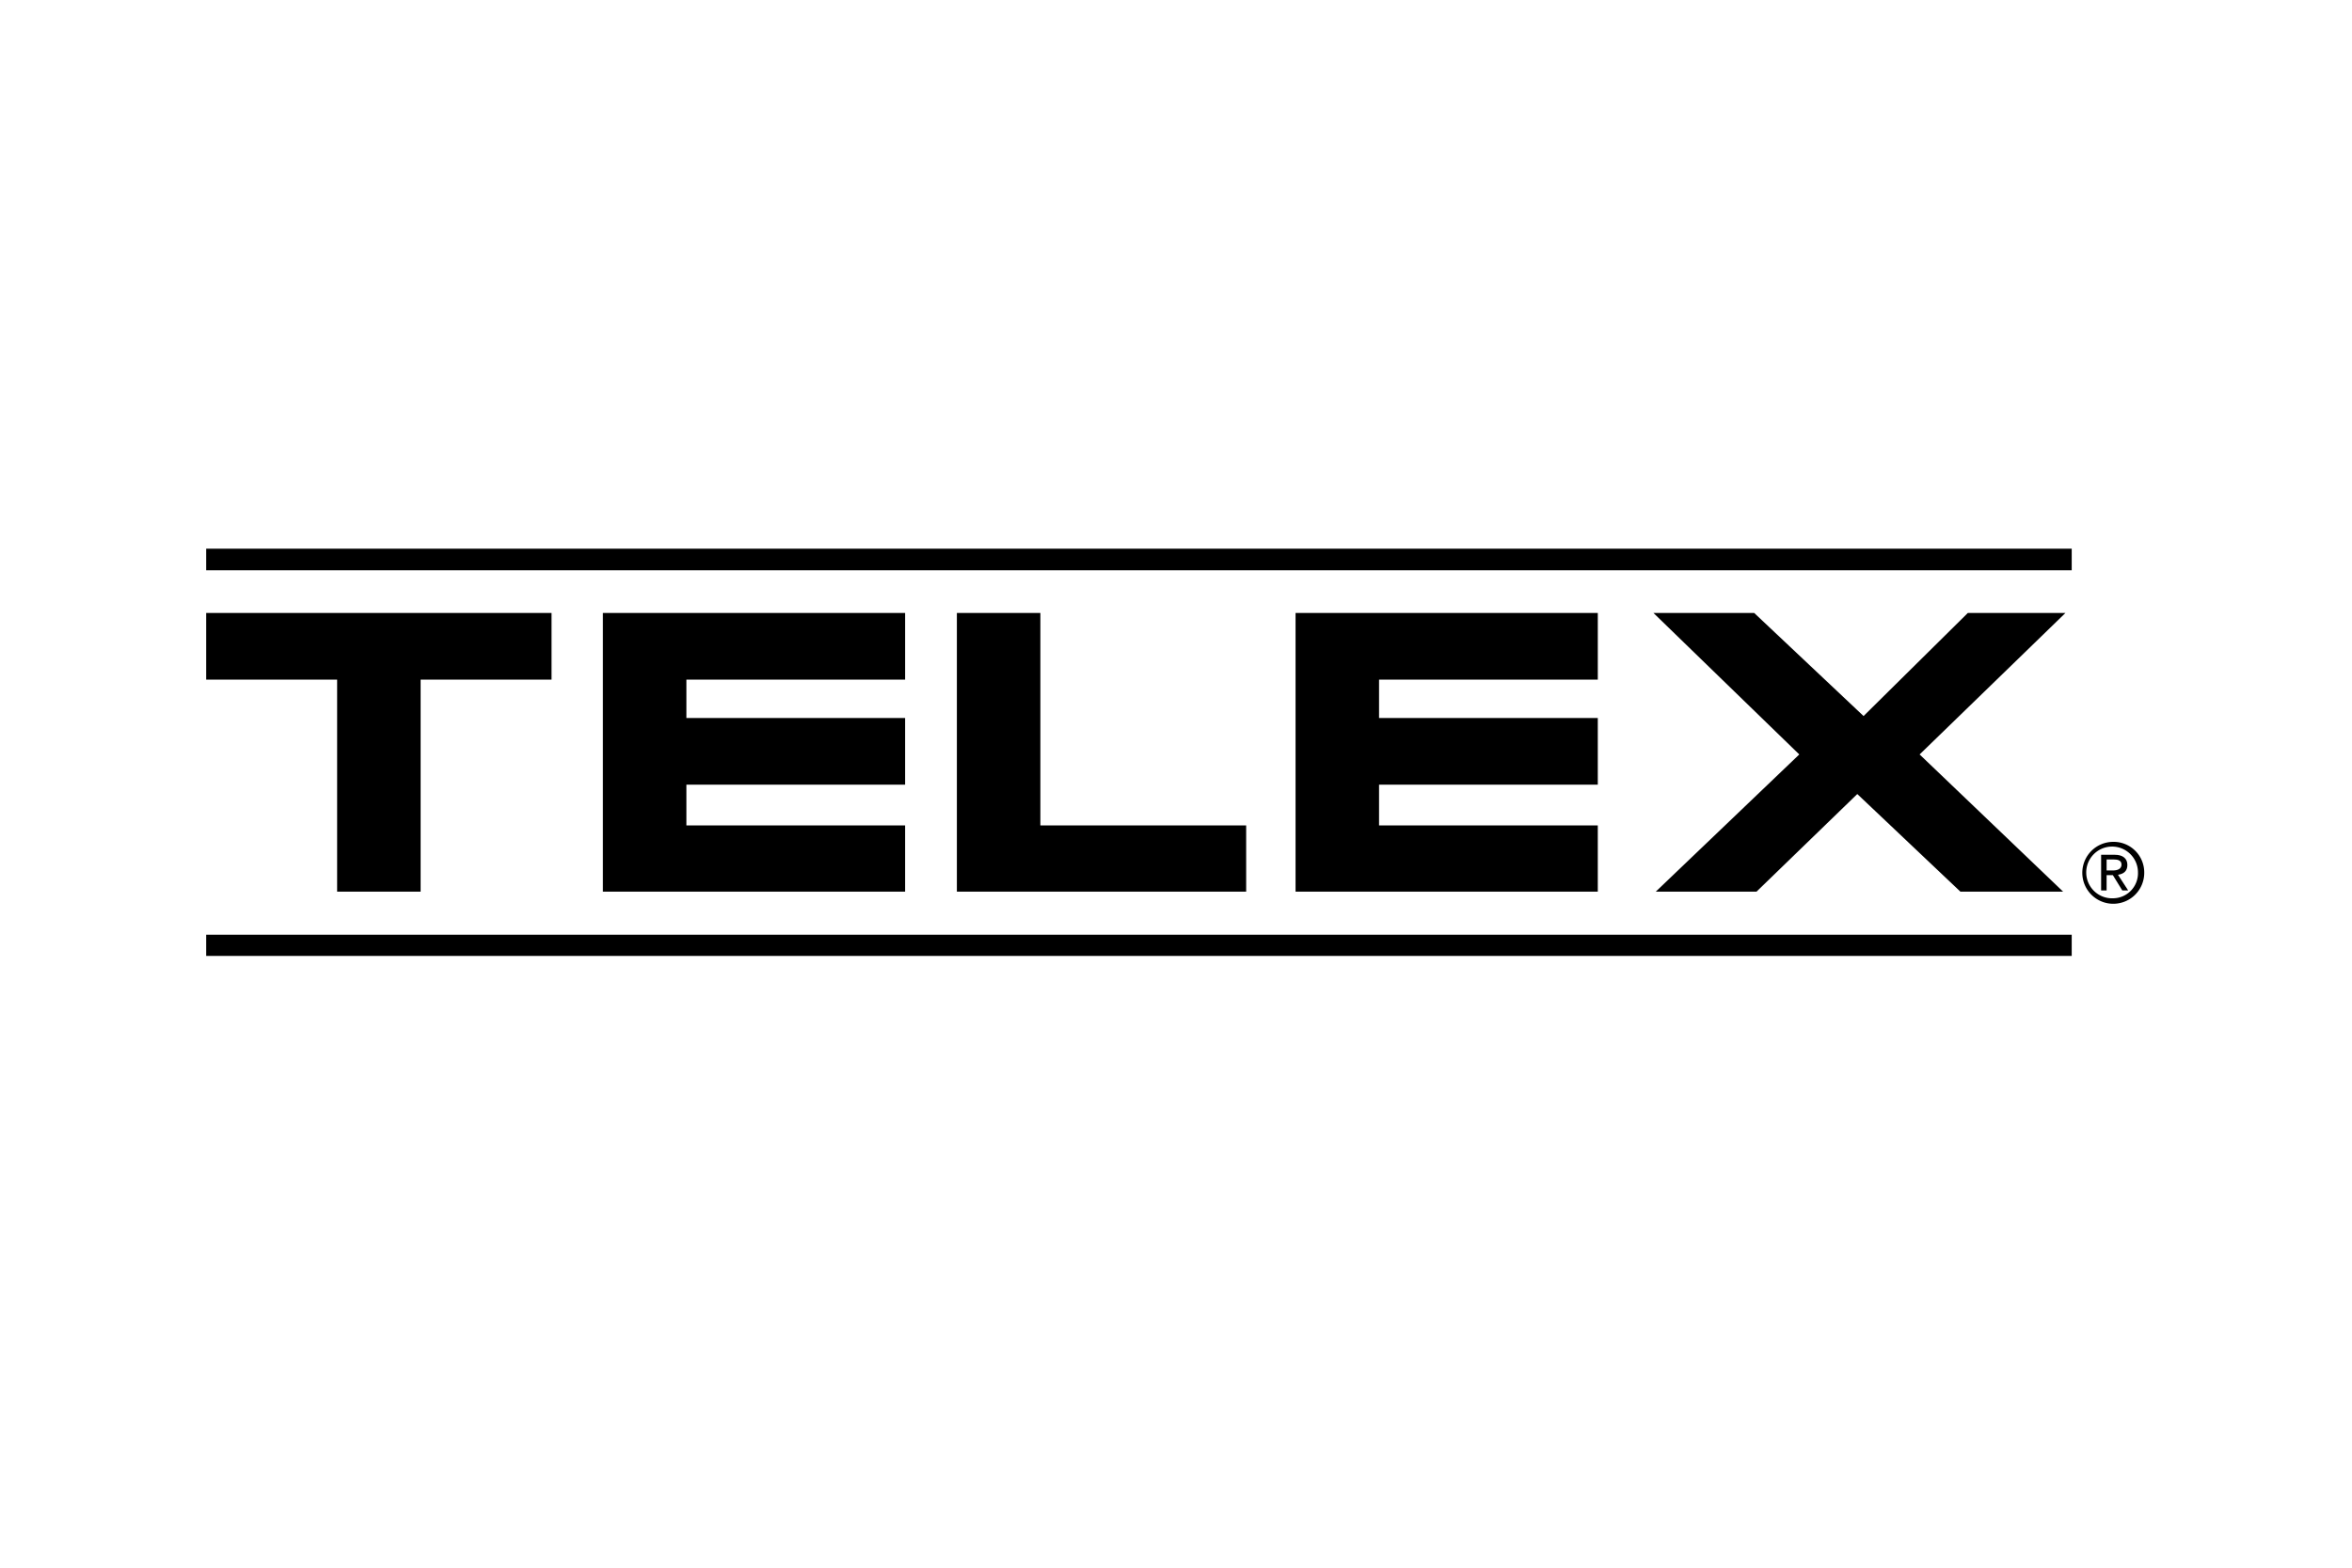 <svg id="图层_1" data-name="图层 1" xmlns="http://www.w3.org/2000/svg" viewBox="0 0 600 400"><defs><style>.cls-1{fill-rule:evenodd;}</style></defs><path class="cls-1" d="M52.6,243.9H528.5v-5.4H52.6Zm0-98.4H528.5V140H52.6Zm191.5,10.9v71.1h73.8V210.6H265.4V156.4Zm-13.2,17v-17H153.8v71.1h77.1V210.6H175.1V200.2h55.8v-17H175.1v-9.8Zm176.7,0v-17H330.5v71.1h77.1V210.6H351.8V200.2h55.8v-17H351.8v-9.8ZM86,227.5h21.3V173.4h33.4v-17H52.6v17H86v54.1Zm416-71.1-26.6,26.3-27.9-26.3H421.8L459,192.5l-36.6,35h25.7l25.7-24.9,26.3,24.9h26.2l-36.6-35,37.2-36.1Zm37.1,58.4a7.9,7.9,0,1,0,7.9,7.8A7.8,7.8,0,0,0,539.1,214.8Zm0,14.4a6.6,6.6,0,1,1,6.3-6.6A6.4,6.4,0,0,1,539.1,229.2Z"/><path class="cls-1" d="M540.3,223.2c1.4-.2,2.4-.9,2.4-2.5s-1.1-2.6-3.2-2.6H536v9.1h1.4v-3.9H539l2.4,3.9h1.5l-2.6-4Zm-2.9-1.1v-2.8h1.9c.9,0,1.9.2,1.9,1.3s-1,1.5-2.2,1.5Z"/></svg>